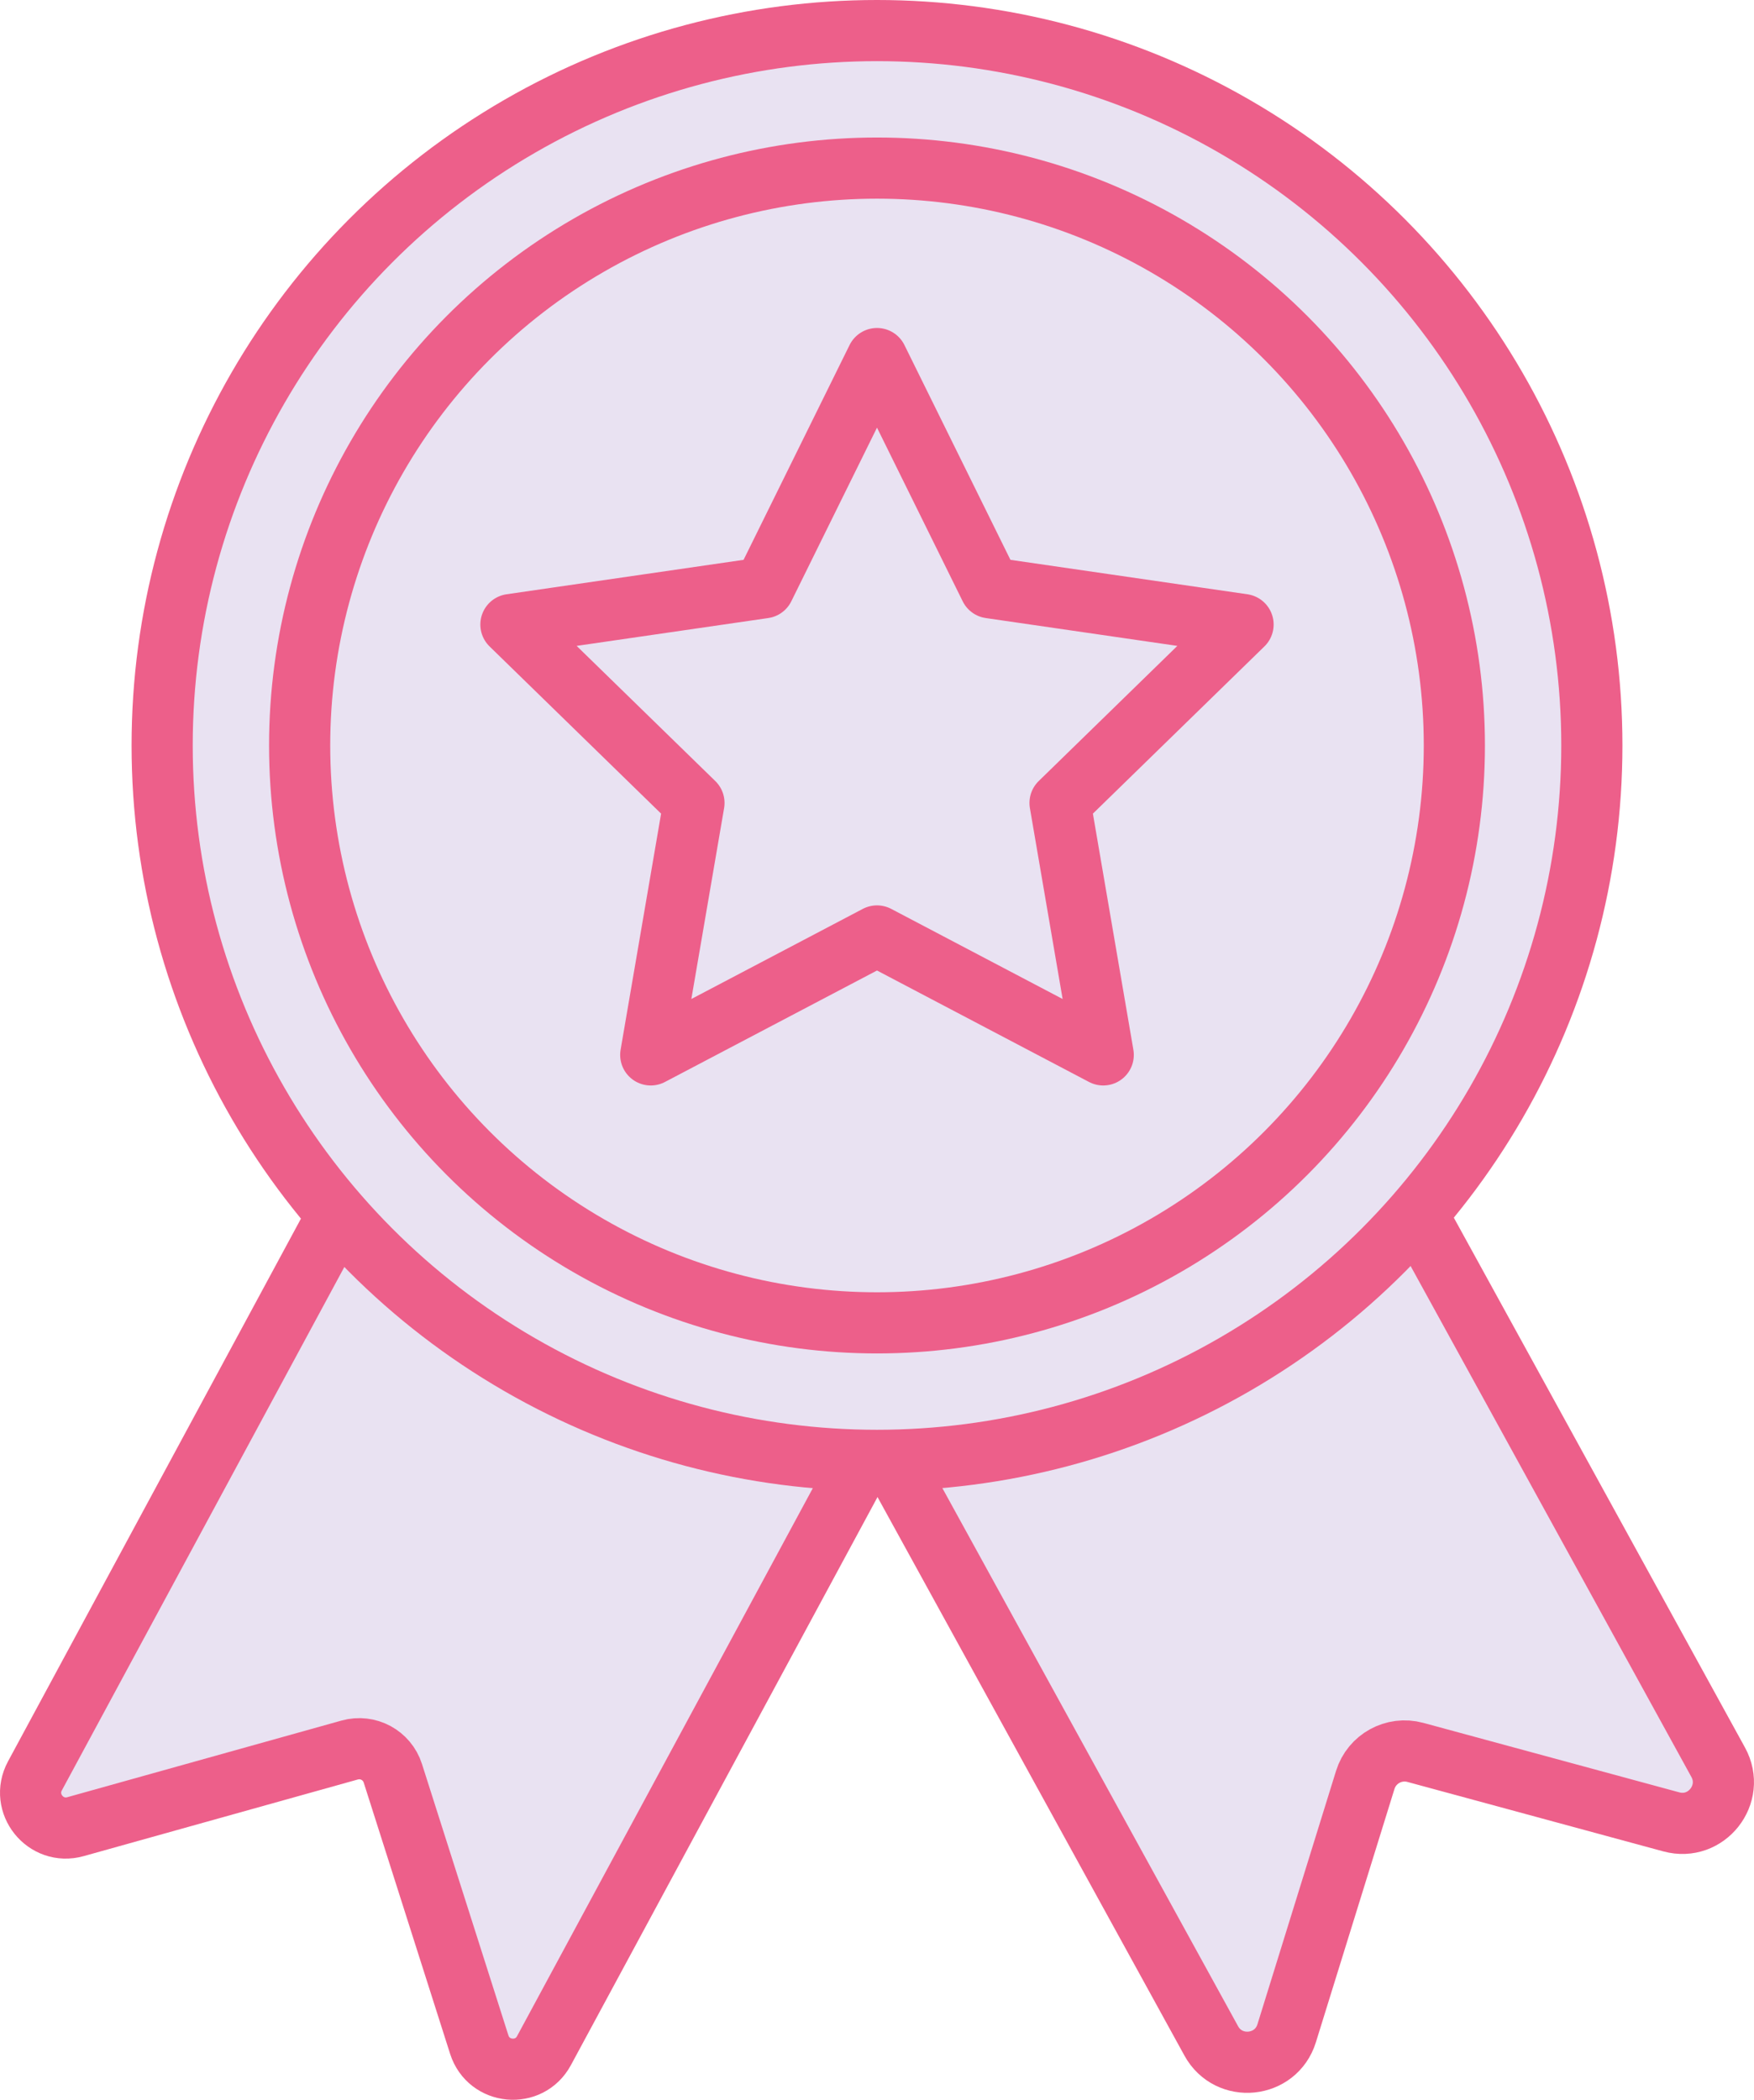 <?xml version="1.0" encoding="iso-8859-1"?>
<!-- Generator: Adobe Illustrator 23.0.3, SVG Export Plug-In . SVG Version: 6.00 Build 0)  -->
<svg version="1.1" id="&#x421;&#x43B;&#x43E;&#x439;_1"
	 xmlns="http://www.w3.org/2000/svg" xmlns:xlink="http://www.w3.org/1999/xlink" x="0px" y="0px" viewBox="0 0 86.042 103"
	 style="enable-background:new 0 0 86.042 103;" xml:space="preserve">
<g>
	<g>
		<path style="fill:#E9E2F2;stroke:#ED5F8A;stroke-width:3;stroke-linecap:round;stroke-linejoin:round;stroke-miterlimit:10;" d="
			M81.987,89.367L69.43,85.959c-1.049-0.285-2.136,0.312-2.458,1.351l-3.855,12.427c-0.528,1.702-2.841,1.936-3.699,0.374
			L19.786,27.994c-0.537-0.978-0.18-2.206,0.797-2.743L41.912,13.53c0.978-0.537,2.206-0.18,2.743,0.797l39.631,72.117
			C85.144,88.006,83.706,89.834,81.987,89.367z"/>
		<path style="fill:#E9E2F2;stroke:#ED5F8A;stroke-width:3;stroke-linecap:round;stroke-linejoin:round;stroke-miterlimit:10;" d="
			M3.703,89.602l13.452-3.76c0.898-0.251,1.833,0.254,2.116,1.142l4.239,13.309c0.464,1.456,2.448,1.642,3.174,0.297l39.545-73.264
			c0.454-0.842,0.14-1.892-0.701-2.346L43.604,13.146c-0.842-0.454-1.892-0.14-2.346,0.701L1.713,87.112
			C0.987,88.457,2.232,90.014,3.703,89.602z"/>
		
			<circle style="fill:#E9E2F2;stroke:#ED5F8A;stroke-width:3;stroke-linecap:round;stroke-linejoin:round;stroke-miterlimit:10;" cx="43.021" cy="36.567" r="35.067"/>
		
			<circle style="fill:#E9E2F2;stroke:#ED5F8A;stroke-width:3;stroke-linecap:round;stroke-linejoin:round;stroke-miterlimit:10;" cx="43.021" cy="36.567" r="28.322"/>
		
			<polygon style="fill:#E9E2F2;stroke:#ED5F8A;stroke-width:3;stroke-linecap:round;stroke-linejoin:round;stroke-miterlimit:10;" points="
			43.021,45.911 54.119,51.745 52,39.387 60.978,30.635 48.57,28.832 43.021,17.588 37.472,28.832 25.063,30.635 34.042,39.387 
			31.922,51.745 		"/>
	</g>
</g>
</svg>
